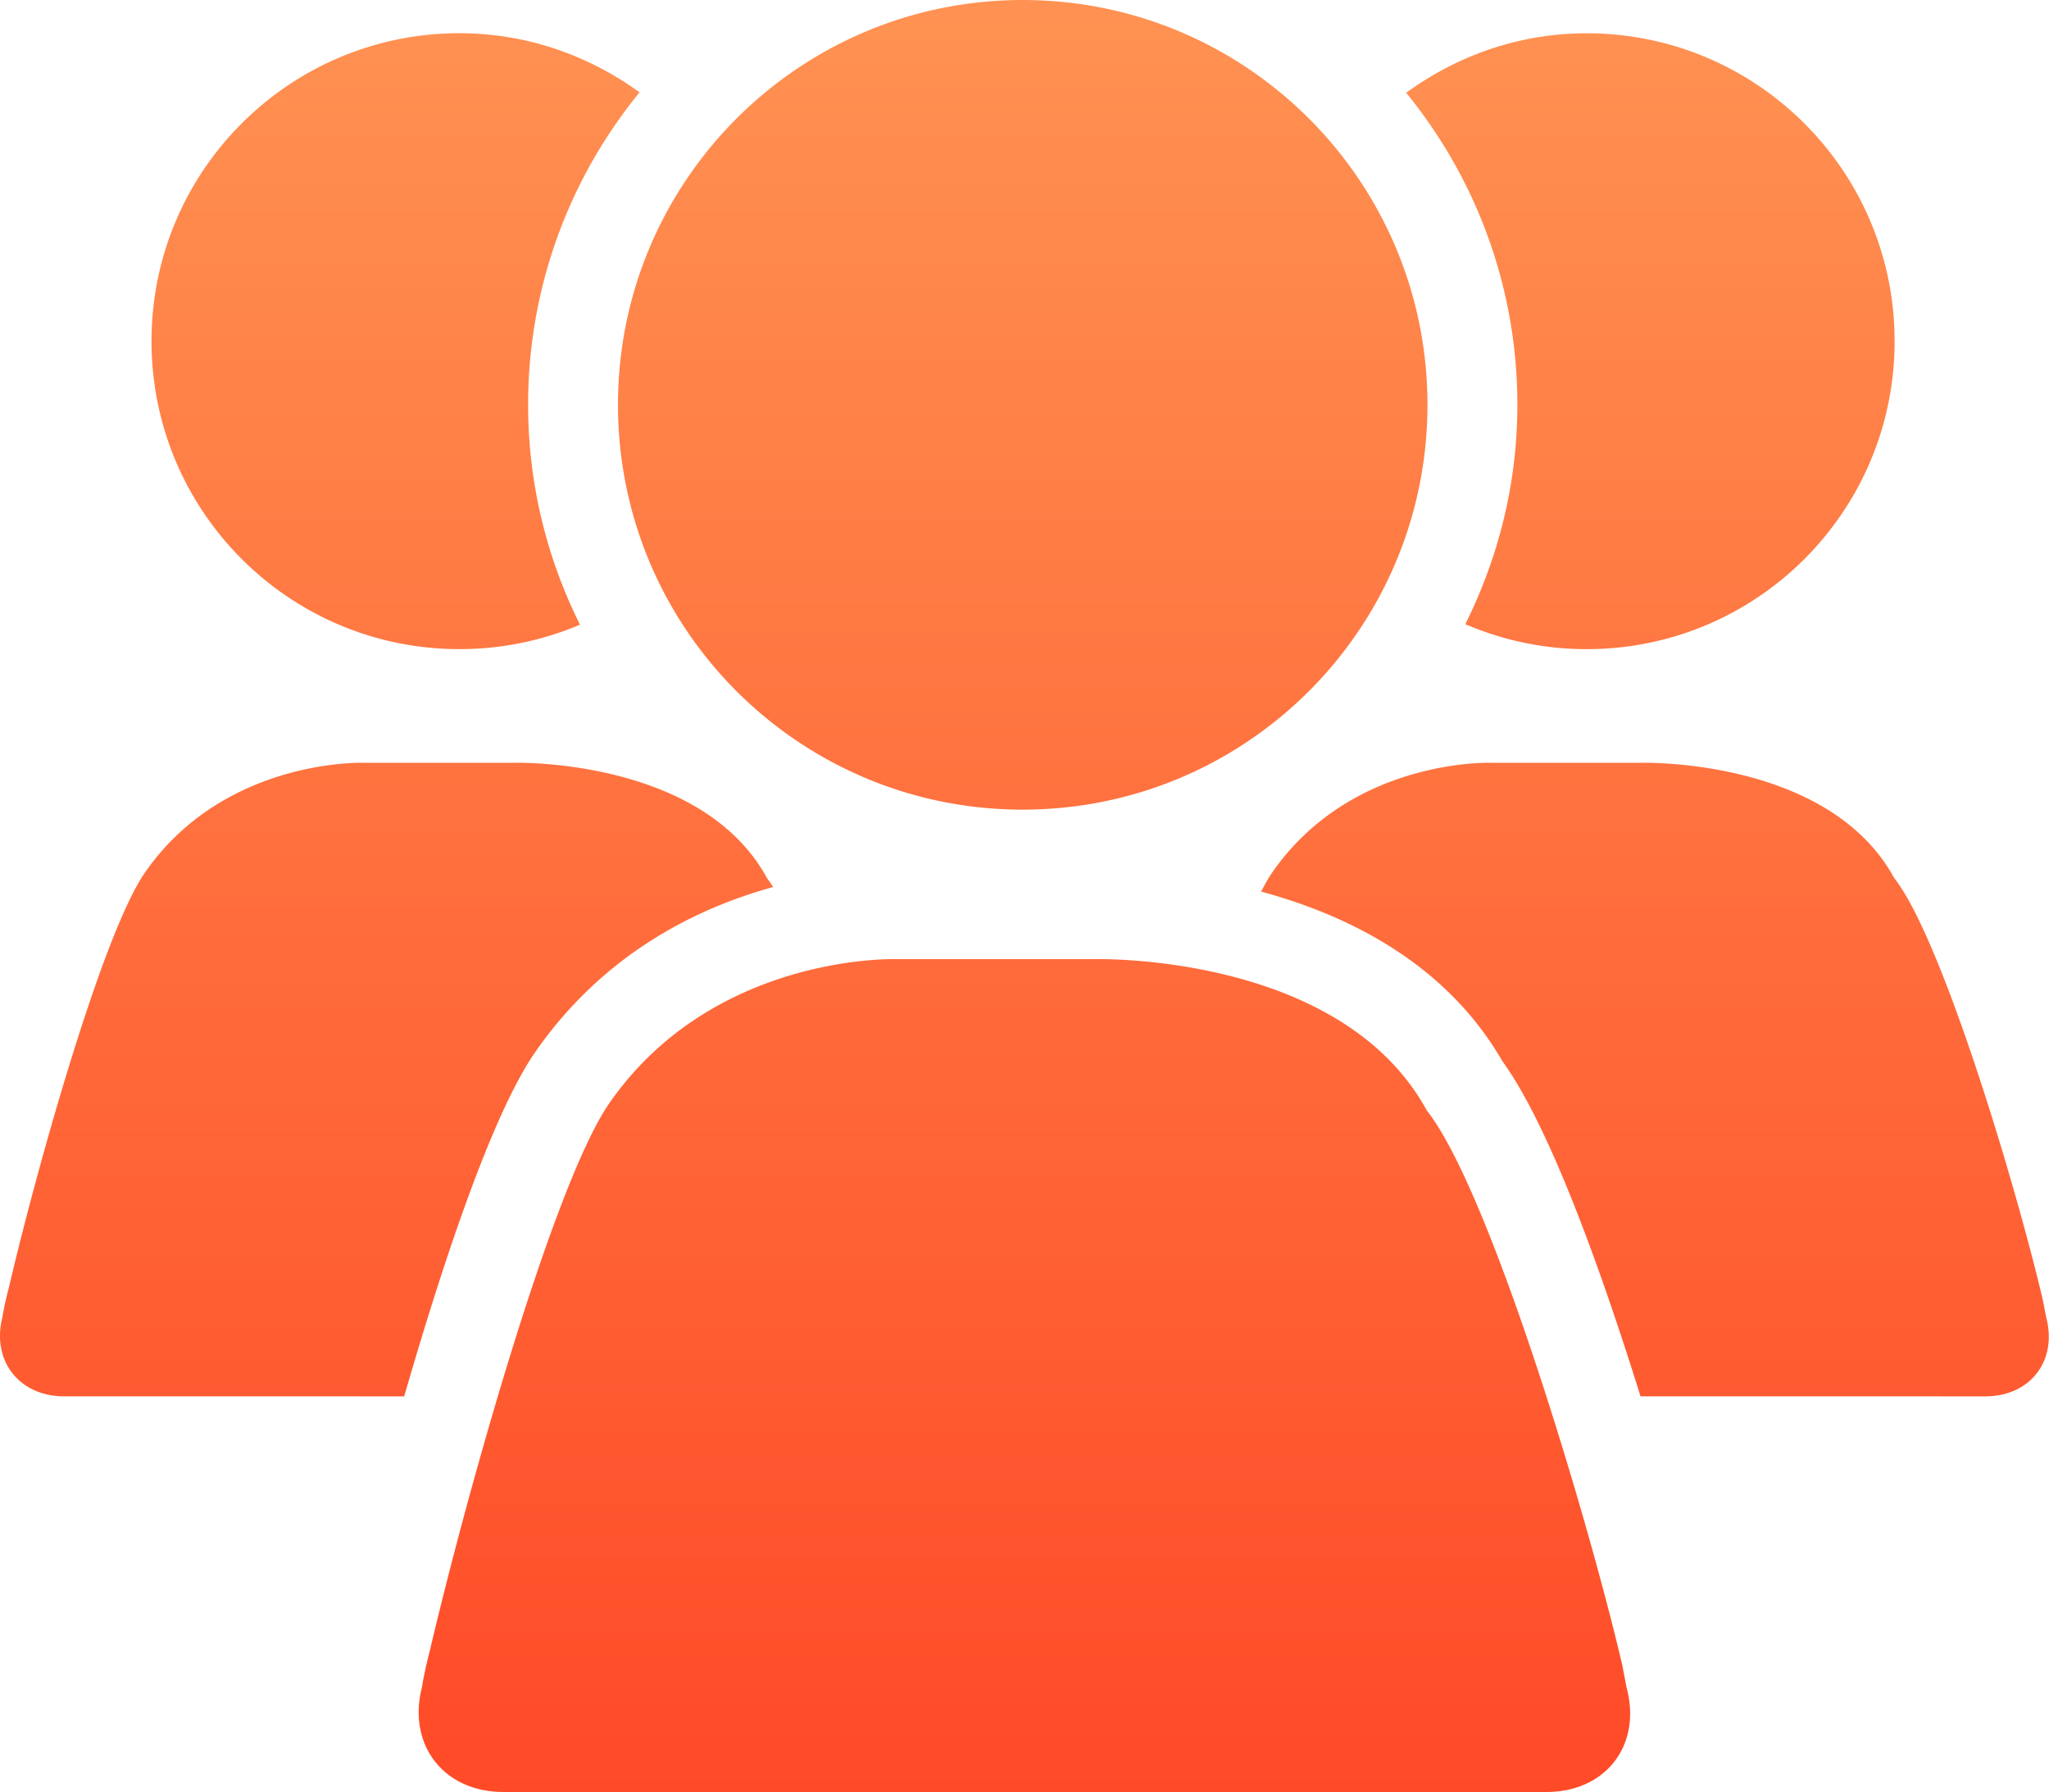 <svg xmlns="http://www.w3.org/2000/svg" width="613" height="536" fill="none"><path fill="url(#a)" fill-rule="evenodd" d="M427.055 121.063c0 66.973-54.195 121.109-121.098 121.109-66.891 0-121.074-54.136-121.074-121.109C184.883 54.218 239.078 0 305.957 0c66.915 0 121.098 54.207 121.098 121.063Zm58.321 377.177 1.258 6.572c4.585 17.151-6.207 31.2-23.982 31.188H150.544c-17.764 0-28.72-14.095-24.312-31.294 0 0 .623-4.385 2.528-11.639 10.909-46.506 36.855-139.108 53.572-163.149 31.306-44.954 85.947-43.026 85.947-43.026h58.662s73.981-2.269 99.926 45.284c19.197 24.252 48.728 123.966 58.509 166.064ZM173.515 186.849a92.16 92.16 0 0 1-36.067 7.312c-50.868 0-92.12-41.193-92.12-92.131 0-50.856 41.264-92.096 92.12-92.096 20.185 0 38.712 6.677 53.889 17.693-20.843 25.486-33.34 58.038-33.34 93.436 0 23.629 5.62 45.942 15.518 65.786Zm-20.067 41.31s56.252-1.704 76.002 34.457c.576.776 1.234 1.775 1.846 2.704-22.525 6.207-50.492 19.667-71.089 49.245-13.107 18.833-27.943 63.882-39.288 103.1H19.23c-13.519 0-21.854-10.722-18.48-23.782 0 0 .458-3.327 1.928-8.841 8.264-35.409 27.99-105.85 40.734-124.119 23.794-34.222 65.398-32.764 65.398-32.764h44.638Zm457.729 160.798.964 5.008c3.479 13.037-4.738 23.712-18.234 23.7H490.796c-12.062-38.642-27.356-81.022-41.334-100.267-16.905-29.272-46.107-43.649-72.17-50.715 1.141-2.21 2.269-4.232 3.351-5.76 23.794-34.222 65.398-32.764 65.398-32.764h44.637s56.252-1.704 76.002 34.457c14.601 18.468 37.055 94.329 44.497 126.341Zm-136.51-194.784a91.473 91.473 0 0 1-36.279-7.477c9.851-19.797 15.565-42.027 15.565-65.61 0-35.362-12.485-67.855-33.269-93.33 15.2-11.074 33.751-17.799 53.983-17.799 50.903 0 92.143 41.24 92.143 92.096 0 50.927-41.24 92.12-92.143 92.12Z" clip-rule="evenodd"/><defs><linearGradient id="a" x1="306.473" x2="306.473" y1="0" y2="536" gradientUnits="userSpaceOnUse"><stop stop-color="#FF9252"/><stop offset="1" stop-color="#FF4A27"/></linearGradient></defs></svg>
